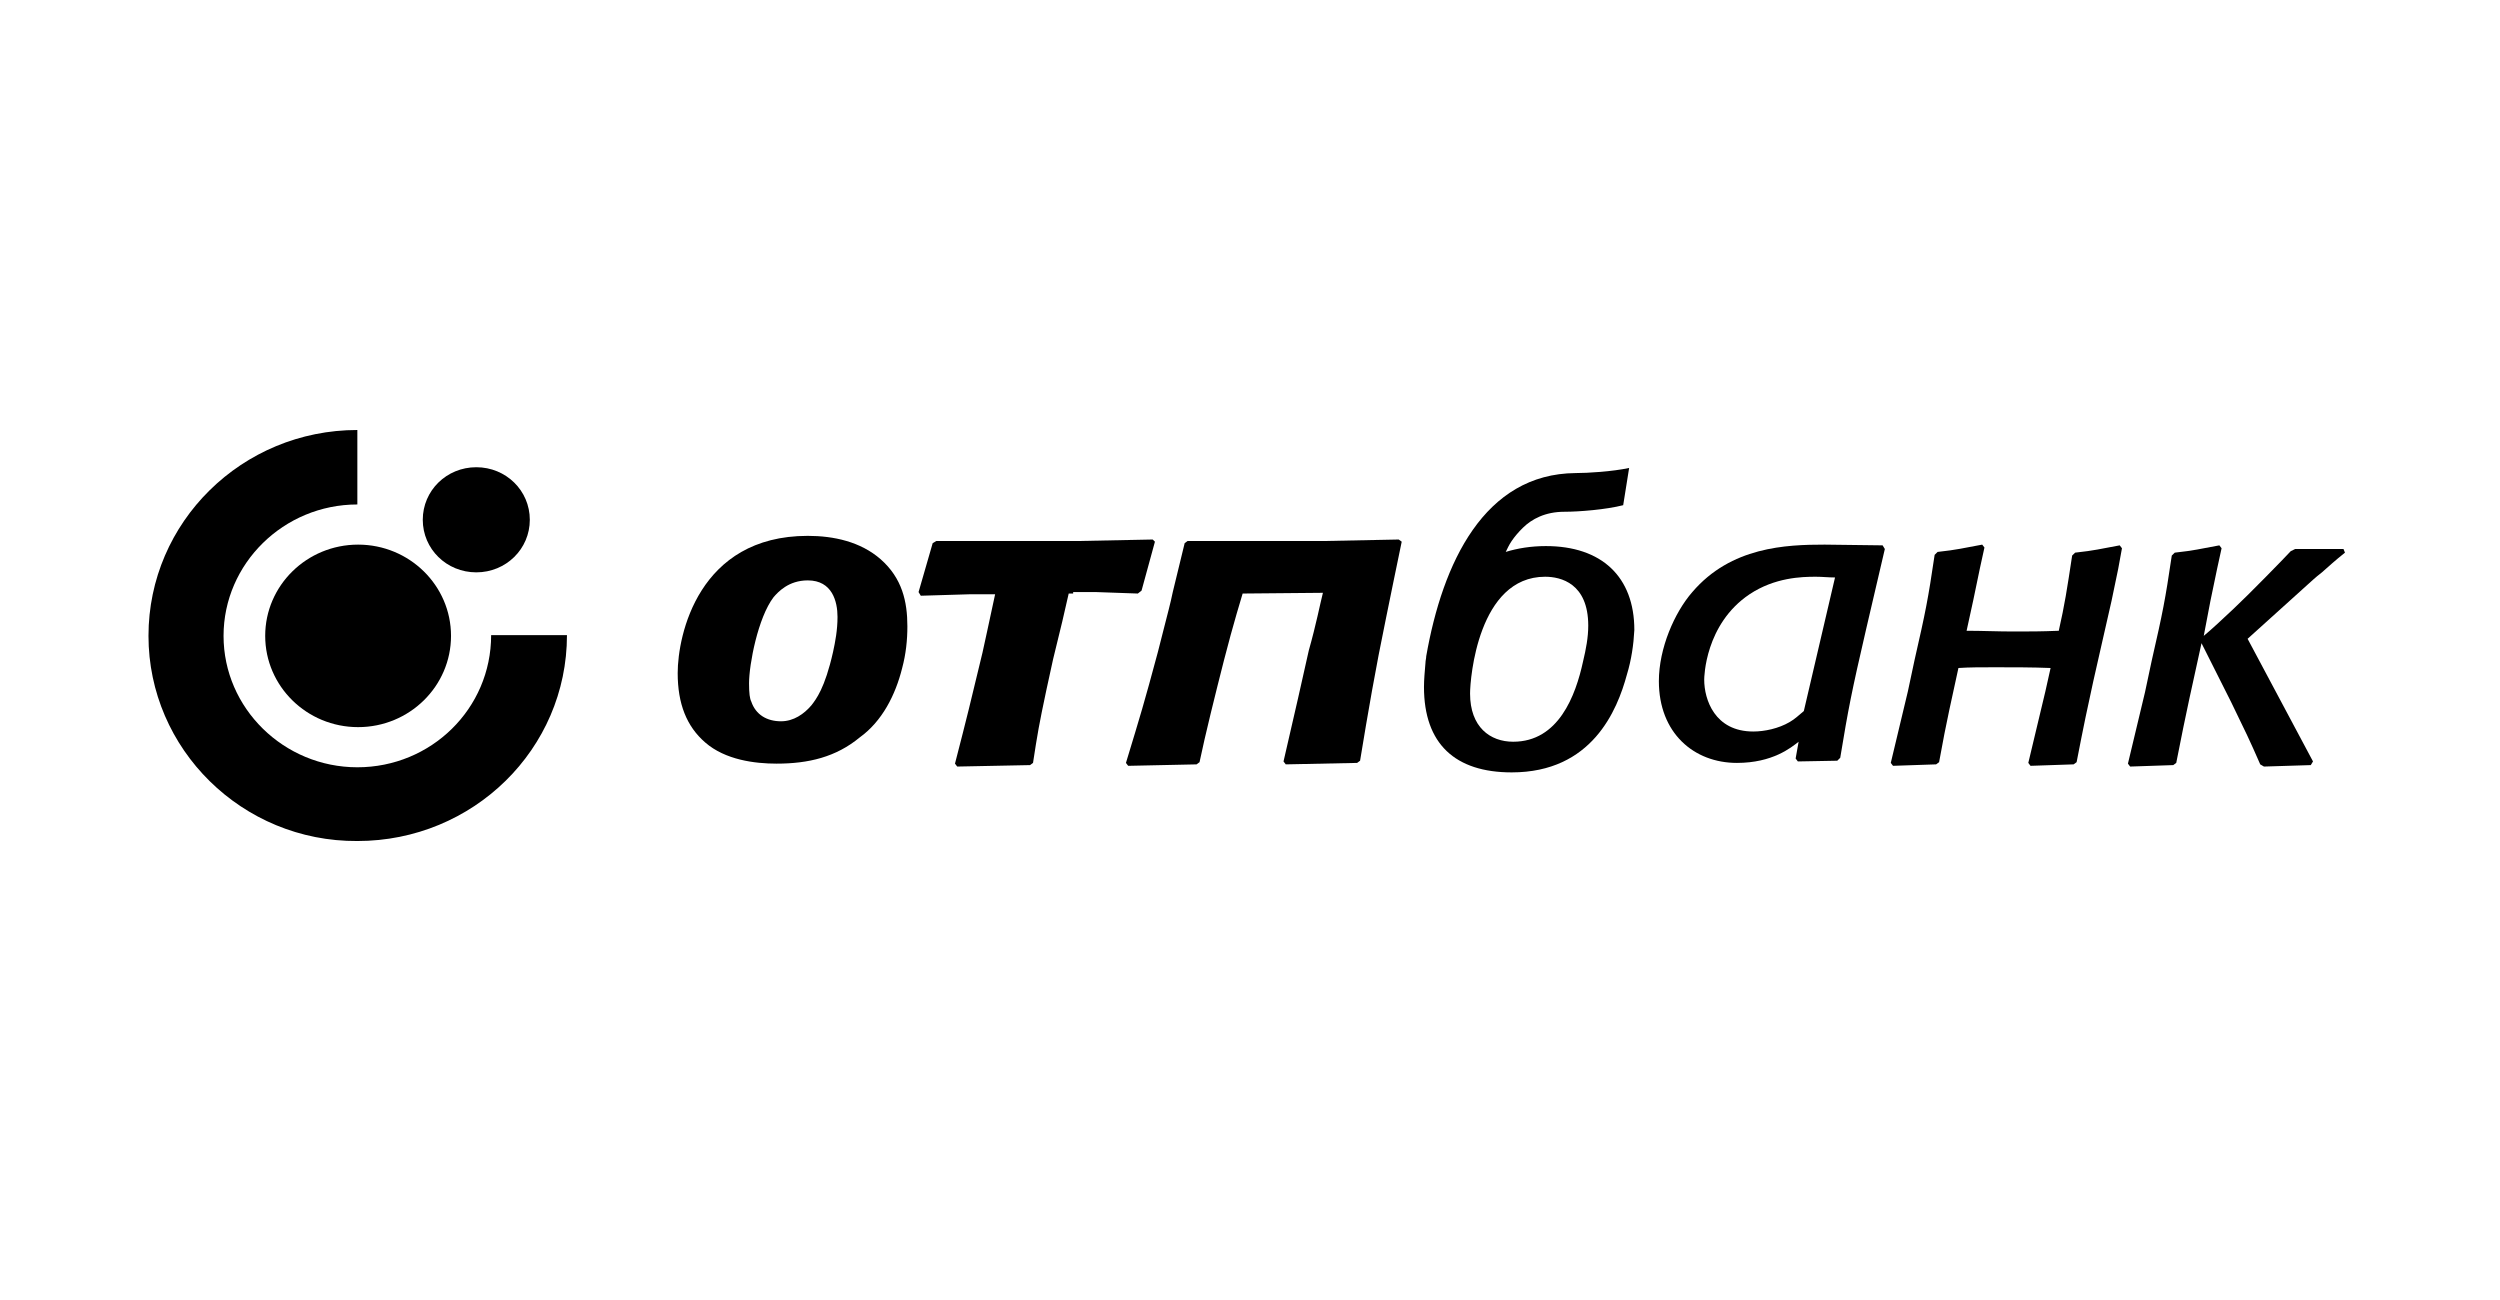 <?xml version="1.0" encoding="UTF-8"?> <svg xmlns="http://www.w3.org/2000/svg" width="250" height="130" viewBox="0 0 250 130" fill="none"><mask id="mask0_3474_2" style="mask-type:alpha" maskUnits="userSpaceOnUse" x="-1" y="0" width="251" height="130"><rect x="-0.004" width="250" height="130" fill="url(#paint0_linear_3474_2)"></rect></mask><g mask="url(#mask0_3474_2)"> </g><g clip-path="url(#clip0_3474_2)"><path fill-rule="evenodd" clip-rule="evenodd" d="M14.848 63.588C14.848 52.199 24.213 43 35.735 43V50.447C28.376 50.447 22.355 56.36 22.355 63.588C22.355 70.815 28.376 76.728 35.735 76.728C43.093 76.728 49.114 70.888 49.114 63.514H56.696C56.696 74.903 47.33 84.102 35.735 84.102C24.213 84.175 14.848 74.903 14.848 63.588Z" fill="black"></path><path d="M26.52 63.587C26.52 58.55 30.682 54.462 35.811 54.462C40.94 54.462 45.102 58.55 45.102 63.587C45.102 68.625 40.94 72.713 35.811 72.713C30.682 72.713 26.52 68.625 26.52 63.587Z" fill="black"></path><path d="M42.277 51.979C42.277 49.059 44.656 46.723 47.629 46.723C50.602 46.723 52.981 49.059 52.981 51.979C52.981 54.899 50.602 57.235 47.629 57.235C44.656 57.235 42.277 54.899 42.277 51.979Z" fill="black"></path><path d="M211.823 56.871L211.155 60.083C209.593 67.019 208.999 69.282 207.661 76.218L207.363 76.436L203.052 76.582L202.83 76.291L204.538 69.136L205.059 66.8C203.201 66.727 201.343 66.727 199.485 66.727C198.072 66.727 196.958 66.727 195.843 66.8C195.248 69.574 194.654 72.056 193.909 76.218L193.613 76.436L189.301 76.582L189.078 76.291L190.788 69.136L191.457 65.997C192.572 61.105 192.794 60.01 193.464 55.484L193.761 55.192C195.767 54.973 196.214 54.827 198.221 54.462L198.444 54.754L197.997 56.798L197.329 60.01L196.66 63.077C198.221 63.077 199.781 63.15 201.343 63.15C202.978 63.15 204.093 63.15 205.877 63.077C206.472 60.448 206.694 58.988 207.215 55.557L207.513 55.265C209.519 55.046 209.965 54.9 211.972 54.535L212.196 54.827L211.823 56.871Z" fill="black"></path><path d="M158.306 66.142C158.603 64.901 158.825 63.733 158.825 62.565C158.825 58.331 156.076 57.674 154.514 57.674C147.825 57.674 147.007 67.822 147.007 69.355C147.007 72.713 149.014 74.173 151.318 74.173C155.852 74.173 157.562 69.574 158.306 66.142ZM162.691 67.456C161.724 71.034 159.197 77.239 151.169 77.239C145.52 77.239 142.398 74.392 142.398 68.698C142.398 67.968 142.473 67.164 142.547 66.288C142.547 66.069 142.621 65.85 142.621 65.631C144.257 56.287 148.419 47.38 157.562 47.307C158.751 47.307 161.205 47.161 162.913 46.796L162.319 50.519C160.609 50.957 157.934 51.176 156.447 51.176C154.514 51.176 153.177 51.906 152.284 52.782C151.839 53.22 151.467 53.658 151.169 54.096C150.872 54.535 150.724 54.9 150.575 55.191C151.764 54.827 153.103 54.608 154.588 54.608C160.164 54.608 163.434 57.674 163.434 63.003C163.36 64.463 163.137 65.996 162.691 67.456Z" fill="black"></path><path fill-rule="evenodd" clip-rule="evenodd" d="M180.382 71.107C179.935 71.472 179.49 71.91 178.97 72.202C177.855 72.859 176.442 73.151 175.327 73.151C171.462 73.151 170.421 69.939 170.421 67.968C170.421 67.749 170.495 62.419 174.956 59.426C177.483 57.747 180.159 57.674 181.571 57.674C182.24 57.674 182.834 57.747 183.503 57.747L180.382 71.107ZM188.484 54.9L188.261 54.535L182.463 54.462C178.598 54.462 173.098 54.681 169.232 59.207C167.448 61.252 165.887 64.829 165.887 68.114C165.887 73.297 169.38 76.291 173.692 76.291C177.26 76.291 179.118 74.757 179.861 74.173L179.564 75.853L179.787 76.144L183.727 76.072L184.023 75.779C184.842 70.815 185.139 69.282 186.626 62.858L188.484 54.9Z" fill="black"></path><path fill-rule="evenodd" clip-rule="evenodd" d="M83.305 65.194C82.487 68.844 81.595 69.939 81.149 70.523C80.406 71.399 79.365 72.129 78.102 72.129C76.689 72.129 75.574 71.472 75.128 70.158C74.98 69.866 74.905 69.355 74.905 68.333C74.905 66.435 75.797 61.763 77.358 59.718C77.804 59.207 78.845 58.039 80.777 58.039C83.23 58.039 83.751 60.157 83.751 61.69C83.751 63.004 83.528 64.172 83.305 65.194ZM90.218 66.8C90.589 65.413 90.738 64.026 90.738 62.639C90.738 60.157 90.218 57.82 88.062 55.922C86.055 54.17 83.379 53.586 80.777 53.586C69.851 53.586 67.769 63.515 67.769 67.311C67.769 70.377 68.662 72.64 70.52 74.246C72.527 75.999 75.5 76.364 77.656 76.364C80.852 76.364 83.602 75.707 85.981 73.735C88.21 72.129 89.548 69.501 90.218 66.8Z" fill="black"></path><path d="M107.316 59.354H106.87C106.499 61.033 106.053 62.931 105.309 65.924L104.64 68.99C103.897 72.495 103.748 73.371 103.302 76.291L103.005 76.51L95.721 76.656L95.498 76.364C96.761 71.472 96.984 70.523 98.248 65.267L98.694 63.223C99.066 61.544 99.288 60.449 99.512 59.427H99.288H96.984L92.079 59.573L91.856 59.208L93.268 54.316L93.639 54.097H107.985L115.27 53.951L115.493 54.17L114.155 59.062L113.783 59.354L109.621 59.208H107.316V59.354Z" fill="black"></path><path d="M132.292 59.281L124.264 59.354C124.264 59.354 123.298 62.493 122.405 65.997C121.514 69.501 120.547 73.371 119.953 76.218L119.655 76.437L112.817 76.583L112.594 76.291C114.08 71.4 114.378 70.45 115.79 65.194L116.31 63.15C116.756 61.398 117.054 60.303 117.277 59.208L118.466 54.316L118.763 54.097H132.589L139.873 53.951L140.171 54.17C140.171 54.17 138.758 60.96 137.866 65.486C136.974 70.085 136.008 76.072 136.008 76.072L135.711 76.291L128.575 76.437L128.352 76.145C129.467 71.326 130.285 67.749 130.879 65.048C131.623 62.42 131.994 60.449 132.292 59.281Z" fill="black"></path><path d="M220.375 63.588C221.414 62.712 221.935 62.201 223.348 60.887C224.834 59.499 228.401 55.849 229.072 55.119L229.517 54.9H234.349L234.497 55.265C234.051 55.63 233.829 55.776 232.193 57.236C231.524 57.747 231.078 58.185 230.261 58.915L224.76 63.88L231.3 76.145L231.078 76.51L226.395 76.656L226.023 76.437C224.908 73.882 224.611 73.297 223.124 70.231L220.151 64.318C219.26 68.406 218.665 70.961 217.624 76.291L217.326 76.51L213.015 76.656L212.793 76.364L214.503 69.209L215.171 66.07C216.287 61.179 216.509 60.084 217.178 55.557L217.476 55.265C219.482 55.046 219.928 54.9 221.935 54.535L222.159 54.827L221.712 56.871L221.044 60.084L220.375 63.588Z" fill="black"></path></g><defs><linearGradient id="paint0_linear_3474_2" x1="249.996" y1="65" x2="-0.004" y2="65" gradientUnits="userSpaceOnUse"><stop stop-color="#D9D9D9"></stop><stop offset="0.105" stop-color="#D9D9D9"></stop><stop offset="0.855"></stop><stop offset="1" stop-color="#FF0000"></stop></linearGradient><clipPath id="clip0_3474_2"><rect width="219.722" height="53.586" fill="white" transform="translate(14.852 43)"></rect></clipPath></defs></svg> 